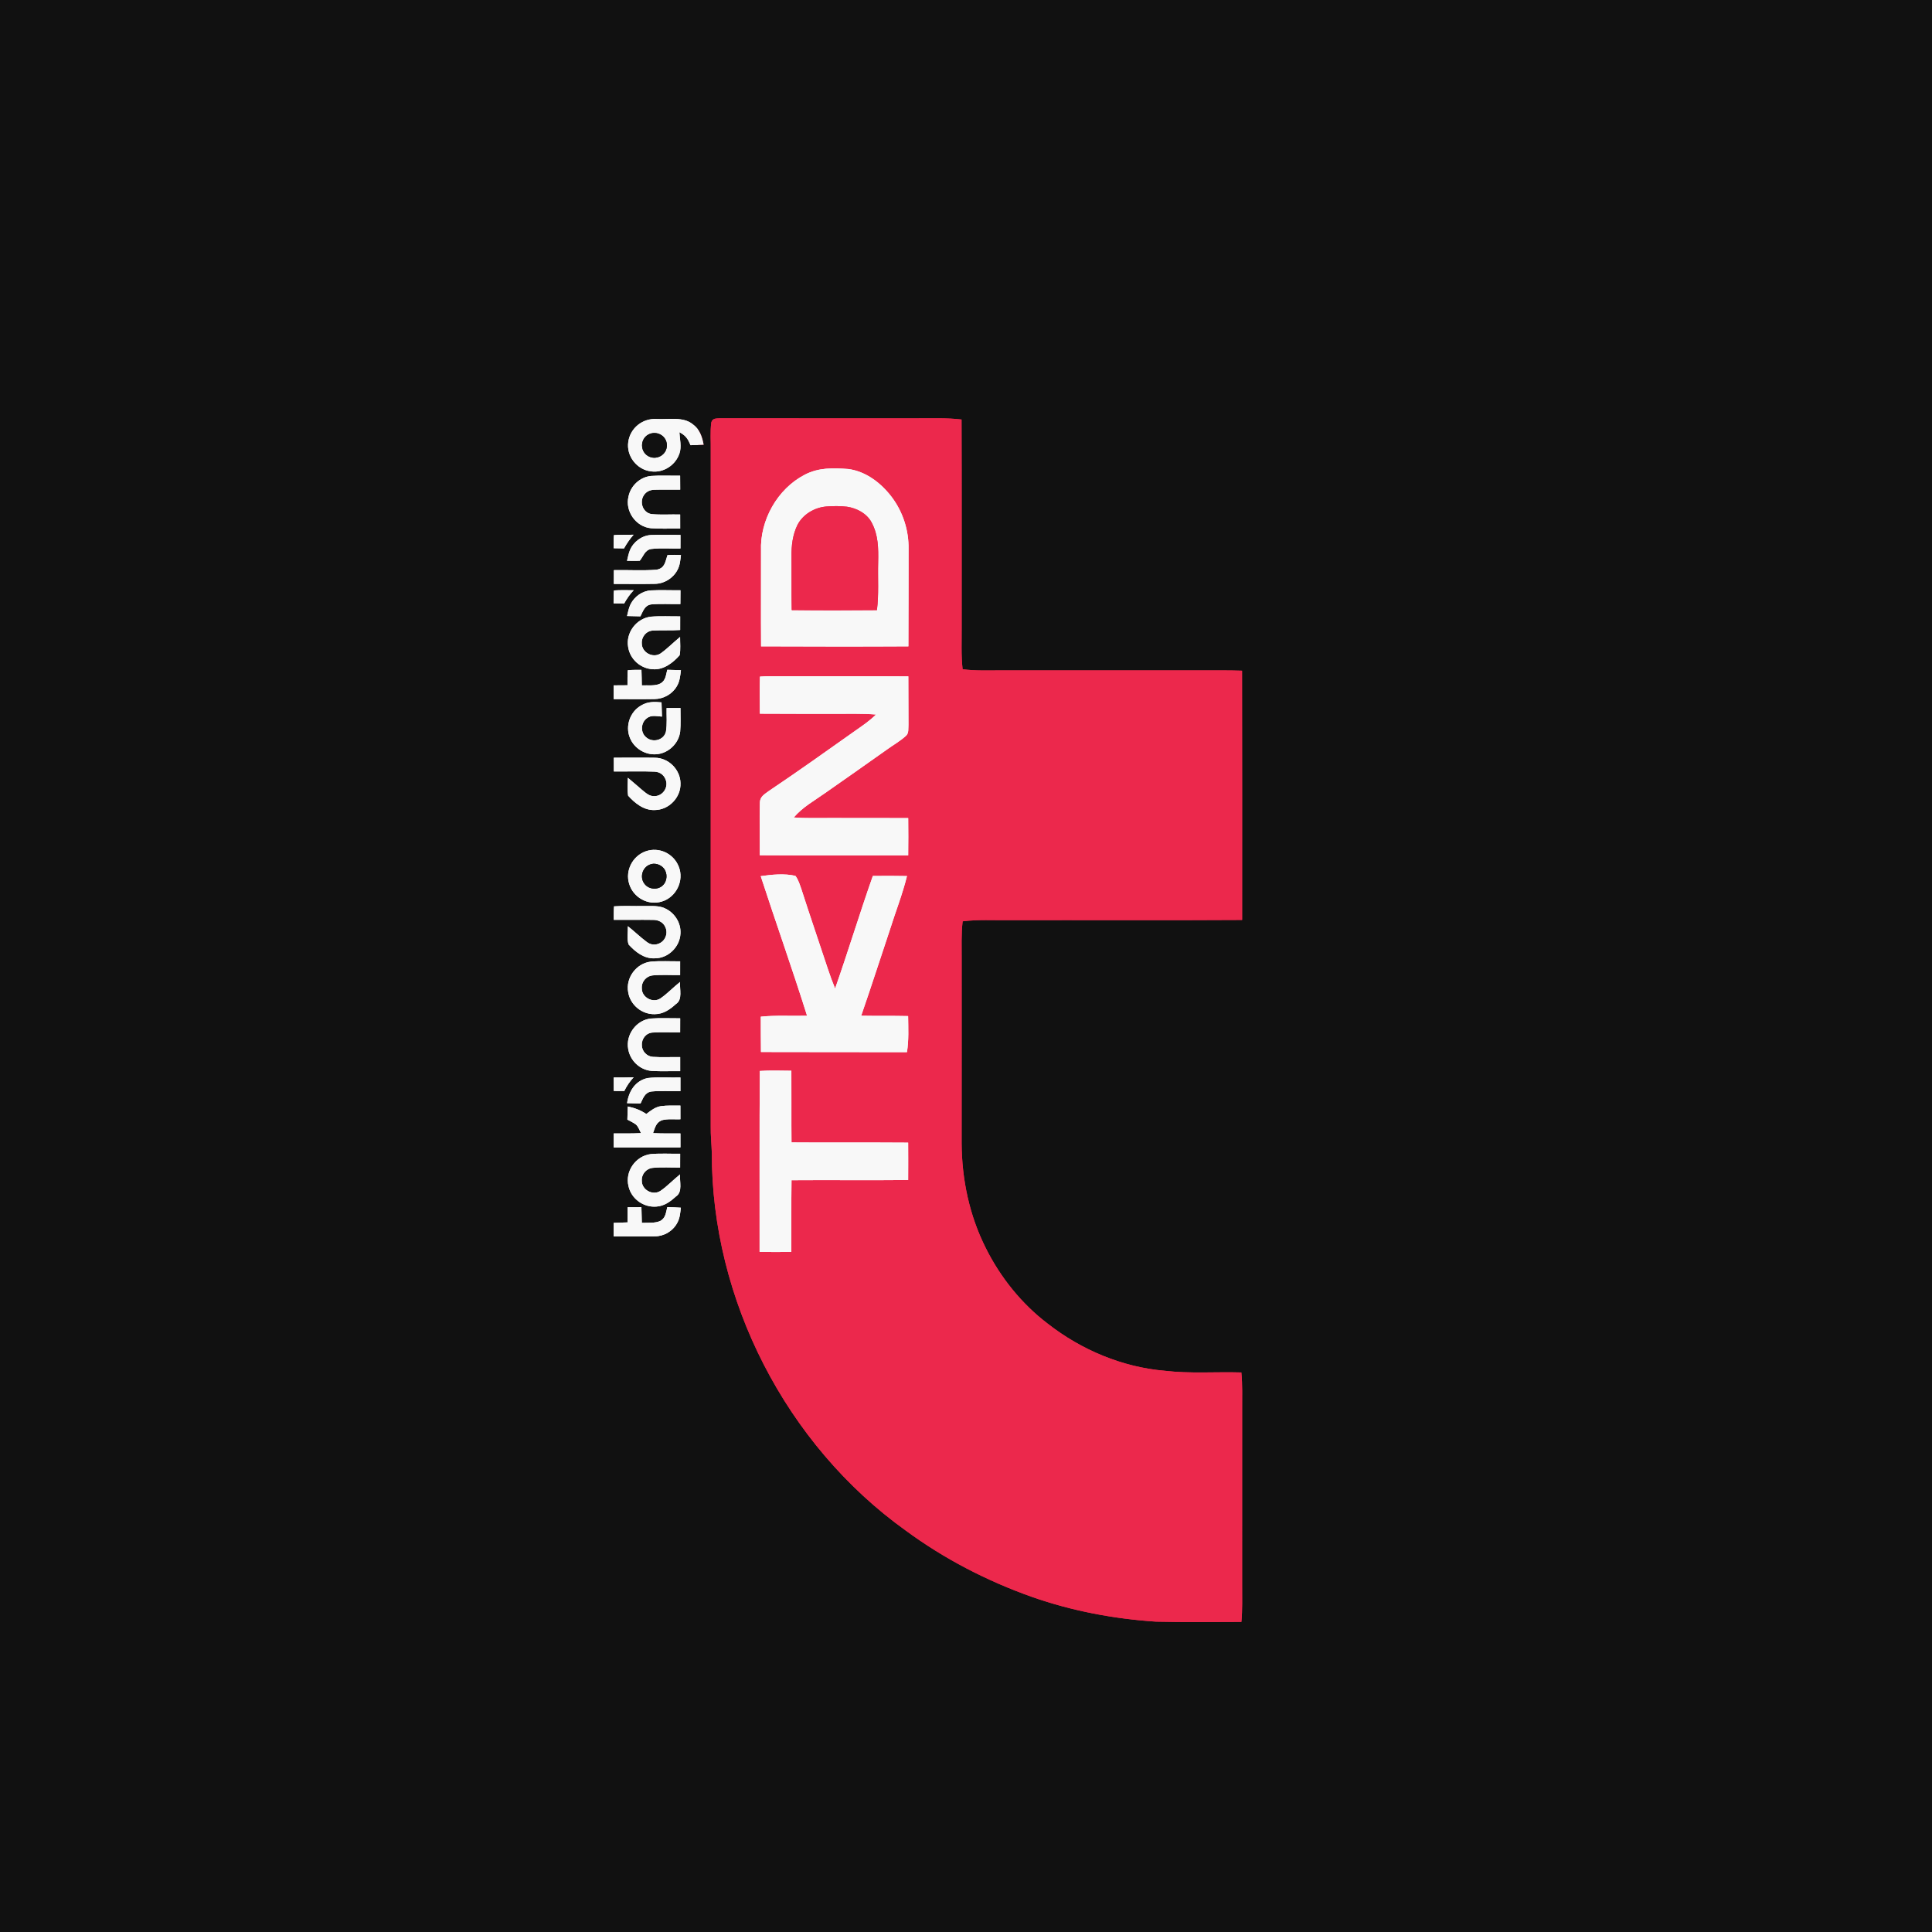 <?xml version="1.0" encoding="UTF-8" standalone="no"?> <svg xmlns="http://www.w3.org/2000/svg" xmlns:xlink="http://www.w3.org/1999/xlink" version="1.1" viewBox="0 0 1024 1024" width="1024.0pt" height="1024.0pt"><rect x="0" y="0" width="1024" height="1024" fill="#333333" stroke="none"/><defs><path d="M 0.00 0.00 L 1024.00 0.00 L 1024.00 1024.00 L 0.00 1024.00 L 0.00 0.00 Z M 360.10 229.07 C 363.50 230.86 364.55 232.54 366.01 235.96 C 368.32 235.89 370.63 235.83 372.94 235.70 C 372.16 231.39 370.84 227.51 367.14 224.84 C 362.09 220.69 354.13 222.43 347.93 222.07 C 340.60 221.66 334.06 226.85 333.01 234.15 C 331.85 241.72 337.59 249.04 345.18 249.85 C 351.73 250.73 358.15 246.46 360.16 240.23 C 361.34 236.67 360.28 232.78 360.10 229.07 Z M 657.96 859.64 C 658.57 853.03 658.33 846.63 658.35 840.00 C 658.35 809.00 658.35 778.00 658.36 747.00 C 658.34 740.35 658.58 734.02 657.94 727.43 C 644.42 727.03 630.71 728.13 617.30 726.53 C 594.89 724.65 573.05 715.44 555.39 701.62 C 541.52 691.12 530.22 677.01 522.48 661.47 C 513.81 644.24 509.80 625.23 509.68 606.00 C 509.73 573.67 509.69 541.33 509.70 509.00 C 509.74 502.03 509.41 495.25 510.22 488.31 C 518.56 487.28 526.52 487.80 535.00 487.70 C 576.11 487.62 617.24 487.84 658.35 487.59 C 658.33 443.55 658.42 399.51 658.31 355.48 C 654.87 355.37 651.44 355.31 648.00 355.31 C 609.00 355.32 570.00 355.31 531.00 355.31 C 524.01 355.29 517.16 355.63 510.20 354.71 C 509.35 347.27 509.76 339.59 509.70 332.00 C 509.66 295.45 509.78 258.90 509.64 222.35 C 501.75 221.40 493.92 221.76 486.00 221.72 C 451.26 221.71 416.53 221.75 381.79 221.69 C 379.80 221.84 377.65 221.49 377.01 223.90 C 376.34 228.85 376.81 234.00 376.71 239.00 C 376.71 358.33 376.74 477.67 376.70 597.00 C 376.62 601.69 377.13 606.34 377.28 611.02 C 377.09 688.83 416.69 765.77 479.89 811.10 C 500.41 826.23 523.19 838.00 547.21 846.49 C 568.27 853.85 590.47 858.05 612.71 859.50 C 627.78 859.84 642.88 859.72 657.96 859.64 Z M 360.51 280.14 C 360.50 277.66 360.50 275.17 360.50 272.69 C 355.45 272.55 350.31 272.97 345.29 272.47 C 340.65 271.74 338.77 266.04 341.34 262.35 C 342.63 260.46 344.65 259.62 346.90 259.58 C 351.44 259.42 355.98 259.60 360.52 259.51 C 360.51 257.05 360.50 254.58 360.48 252.12 C 355.34 252.20 350.15 251.89 345.02 252.27 C 339.18 252.88 334.29 257.44 333.12 263.17 C 331.19 270.96 337.05 279.24 345.03 279.98 C 350.16 280.39 355.36 280.07 360.51 280.14 Z M 325.23 290.57 C 327.07 290.60 328.90 290.63 330.74 290.67 C 332.21 288.03 333.81 285.67 335.82 283.41 C 332.35 283.53 328.85 283.34 325.40 283.62 C 325.17 285.91 325.24 288.26 325.23 290.57 Z M 332.34 297.22 C 334.58 297.25 336.85 297.34 339.09 297.19 C 341.01 294.89 341.74 291.56 345.09 290.98 C 350.21 290.36 355.50 290.85 360.65 290.72 C 360.66 288.32 360.66 285.92 360.67 283.53 C 355.44 283.54 350.17 283.33 344.94 283.57 C 340.06 283.89 335.66 287.23 333.83 291.73 C 333.15 293.47 332.77 295.40 332.34 297.22 Z M 325.37 302.19 C 325.35 304.62 325.34 307.05 325.34 309.48 C 332.59 309.47 339.84 309.60 347.08 309.45 C 352.09 309.38 356.75 306.49 359.08 302.06 C 360.43 299.53 360.57 296.96 360.92 294.18 C 358.56 294.11 356.12 293.96 353.77 294.24 C 352.55 297.86 352.42 301.21 347.91 301.97 C 340.45 302.54 332.86 302.03 325.37 302.19 Z M 325.21 319.80 C 327.06 319.85 328.92 319.88 330.78 319.92 C 332.23 317.32 333.82 314.99 335.88 312.83 C 332.40 312.86 328.89 312.68 325.42 312.95 C 325.16 315.21 325.24 317.53 325.21 319.80 Z M 332.35 326.50 C 334.71 326.57 337.07 326.61 339.43 326.67 C 340.82 323.97 341.72 320.75 345.23 320.34 C 350.32 319.90 355.50 320.27 360.61 320.17 C 360.65 317.73 360.66 315.29 360.66 312.84 C 355.44 312.91 350.19 312.66 344.98 312.92 C 340.41 313.20 336.29 316.17 334.24 320.20 C 333.28 322.12 332.84 324.42 332.35 326.50 Z M 360.46 337.59 C 356.99 340.42 353.83 343.68 350.20 346.29 C 346.12 349.08 340.11 345.87 340.16 340.95 C 339.95 337.51 342.58 334.33 346.09 334.21 C 350.88 333.94 355.69 334.25 360.50 333.91 C 360.50 331.50 360.51 329.10 360.51 326.69 C 355.36 326.74 350.14 326.42 344.99 326.85 C 337.34 327.73 331.60 335.31 332.93 342.93 C 333.92 349.43 339.51 354.40 346.06 354.71 C 351.68 355.14 356.73 351.30 360.22 347.29 C 360.82 344.15 360.43 340.77 360.46 337.59 Z M 332.58 363.21 C 330.13 363.22 327.68 363.23 325.23 363.26 C 325.25 365.69 325.26 368.12 325.27 370.55 C 332.47 370.52 339.68 370.65 346.88 370.52 C 351.71 370.45 356.30 367.93 358.74 363.72 C 360.34 361.02 360.52 358.24 360.91 355.21 C 358.49 355.11 356.08 355.06 353.66 355.00 C 352.93 357.78 352.89 360.55 350.17 362.20 C 347.36 363.74 343.30 363.11 340.17 363.26 C 340.13 360.52 340.09 357.78 339.98 355.05 C 337.58 355.06 335.12 354.98 332.73 355.24 C 332.52 357.89 332.61 360.56 332.58 363.21 Z M 360.66 375.26 C 358.21 375.27 355.76 375.27 353.31 375.28 C 353.21 379.42 353.66 383.74 352.95 387.82 C 351.81 392.48 345.71 393.84 342.34 390.67 C 339.35 388.07 339.66 383.05 342.80 380.71 C 345.16 378.79 348.09 379.66 350.85 379.81 C 350.76 377.30 350.71 374.78 350.62 372.27 C 346.82 371.91 343.27 371.81 339.89 373.87 C 333.97 377.14 331.26 384.81 333.87 391.07 C 336.05 396.58 341.92 400.23 347.83 399.77 C 354.20 399.35 359.76 394.09 360.51 387.74 C 360.89 383.61 360.63 379.41 360.66 375.26 Z M 325.34 401.60 C 325.34 404.03 325.34 406.45 325.35 408.88 C 332.56 408.97 339.80 408.68 346.99 408.99 C 350.11 409.14 352.40 411.16 353.11 414.17 C 353.92 418.04 350.94 421.91 346.95 421.97 C 344.24 422.17 342.29 420.26 340.33 418.69 C 337.81 416.54 335.33 414.34 332.77 412.23 C 332.74 415.36 332.46 418.62 332.92 421.73 C 336.51 425.74 341.31 429.58 347.00 429.34 C 354.56 429.31 360.97 422.63 360.68 415.06 C 360.53 407.84 354.34 401.65 347.09 401.62 C 339.84 401.49 332.59 401.61 325.34 401.60 Z M 342.30 451.19 C 335.34 453.60 331.23 461.42 333.49 468.51 C 335.66 475.70 343.48 480.08 350.74 477.85 C 358.43 475.57 362.75 466.71 359.72 459.26 C 357.02 452.40 349.33 448.74 342.30 451.19 Z M 325.30 487.52 C 332.23 487.60 339.17 487.45 346.10 487.56 C 348.95 487.53 351.56 488.77 352.69 491.50 C 354.19 494.81 352.54 498.84 349.16 500.15 C 346.90 501.06 344.76 500.71 342.82 499.27 C 339.33 496.67 336.20 493.60 332.78 490.91 C 332.90 493.93 332.14 497.80 333.20 500.63 C 336.76 504.54 341.37 508.21 346.97 507.92 C 354.10 508.00 360.32 501.93 360.66 494.85 C 361.00 489.43 357.91 484.30 353.16 481.79 C 349.55 479.75 345.03 480.29 341.02 480.21 C 335.84 480.33 330.62 479.99 325.46 480.38 C 325.26 482.74 325.32 485.15 325.30 487.52 Z M 360.46 520.45 C 356.91 523.22 353.79 526.60 350.09 529.15 C 346.10 531.85 340.19 528.72 340.17 523.93 C 339.92 520.33 342.46 517.33 346.04 516.97 C 350.82 516.54 355.69 516.88 360.48 516.81 C 360.50 514.38 360.50 511.94 360.49 509.51 C 355.32 509.57 350.09 509.22 344.94 509.69 C 337.24 510.57 331.51 518.30 332.96 525.93 C 334.07 532.65 340.18 537.69 346.99 537.53 C 351.56 537.51 354.97 535.14 358.21 532.20 C 361.99 529.79 360.09 524.27 360.46 520.45 Z M 360.51 567.72 C 360.50 565.24 360.50 562.76 360.51 560.28 C 355.68 560.20 350.81 560.49 345.99 560.15 C 342.83 559.94 340.15 557.12 340.20 553.93 C 340.01 550.47 342.55 547.36 346.09 547.26 C 350.88 546.99 355.70 547.25 360.49 547.17 C 360.50 544.68 360.50 542.20 360.51 539.71 C 355.34 539.76 350.13 539.46 344.98 539.84 C 337.29 540.64 331.62 548.34 332.94 555.92 C 333.91 562.06 339.02 567.03 345.24 567.59 C 350.31 567.93 355.43 567.66 360.51 567.72 Z M 325.27 571.10 C 325.26 573.48 325.27 575.86 325.30 578.23 C 327.16 578.24 329.03 578.25 330.89 578.24 C 332.25 575.48 333.76 573.26 335.84 570.99 C 332.32 571.12 328.80 571.10 325.27 571.10 Z M 332.36 584.71 C 334.73 584.80 337.11 584.85 339.48 584.91 C 340.89 582.07 341.68 579.08 345.28 578.51 C 350.36 578.04 355.54 578.44 360.64 578.32 C 360.65 575.91 360.66 573.50 360.64 571.09 C 354.88 571.26 348.99 570.73 343.27 571.38 C 336.69 572.82 333.27 578.36 332.36 584.71 Z M 342.56 590.43 C 339.36 588.36 336.50 587.24 332.74 586.46 C 332.65 588.78 332.60 591.10 332.52 593.42 C 334.04 594.24 335.67 594.98 337.05 596.01 C 338.33 597.16 338.97 599.08 339.75 600.58 C 334.91 600.84 330.12 600.73 325.28 600.75 C 325.26 603.22 325.27 605.69 325.28 608.16 C 337.07 608.16 348.86 608.16 360.65 608.16 C 360.66 605.69 360.66 603.22 360.64 600.75 C 355.76 600.73 350.99 600.84 346.13 600.58 C 347.16 597.75 347.63 595.07 350.71 593.77 C 353.84 592.90 357.42 593.37 360.64 593.25 C 360.65 590.83 360.65 588.40 360.62 585.97 C 357.18 586.01 353.64 585.81 350.23 586.29 C 347.19 586.78 344.95 588.65 342.56 590.43 Z M 360.45 622.45 C 356.92 625.23 353.80 628.61 350.10 631.16 C 346.10 633.87 340.19 630.73 340.17 625.93 C 339.92 622.33 342.51 619.32 346.09 618.98 C 350.85 618.53 355.70 618.88 360.48 618.82 C 360.50 616.38 360.50 613.95 360.50 611.51 C 355.33 611.58 350.09 611.24 344.94 611.69 C 336.94 612.65 331.16 620.83 333.12 628.70 C 334.58 635.44 341.19 640.14 348.03 639.50 C 352.19 639.17 355.23 636.89 358.21 634.20 C 362.00 631.76 360.08 626.30 360.45 622.45 Z M 332.64 639.88 C 332.63 642.55 332.62 645.22 332.63 647.89 C 330.17 647.99 327.71 648.08 325.25 648.15 C 325.26 650.53 325.26 652.92 325.26 655.30 C 332.54 655.29 339.82 655.40 347.09 655.29 C 352.10 655.24 356.76 652.43 359.06 647.96 C 360.40 645.44 360.53 642.88 360.86 640.10 C 358.47 639.94 356.08 639.86 353.68 639.81 C 352.91 642.66 352.89 645.42 350.07 647.07 C 347.21 648.46 343.31 647.98 340.18 648.14 C 340.13 645.38 340.08 642.62 339.97 639.86 C 337.53 639.86 335.09 639.87 332.64 639.88 Z" id="p0"></path><path d="M 347.93 222.07 C 354.13 222.43 362.09 220.69 367.14 224.84 C 370.84 227.51 372.16 231.39 372.94 235.70 C 370.63 235.83 368.32 235.89 366.01 235.96 C 364.55 232.54 363.50 230.86 360.10 229.07 C 360.28 232.78 361.34 236.67 360.16 240.23 C 358.15 246.46 351.73 250.73 345.18 249.85 C 337.59 249.04 331.85 241.72 333.01 234.15 C 334.06 226.85 340.60 221.66 347.93 222.07 Z M 343.53 230.38 C 339.25 232.85 339.23 239.19 343.49 241.70 C 347.88 244.24 353.48 241.10 353.46 236.00 C 353.42 230.91 347.93 227.95 343.53 230.38 Z" id="p1"></path><path d="M 381.79 221.69 C 416.53 221.75 451.26 221.71 486.00 221.72 C 493.92 221.76 501.75 221.40 509.64 222.35 C 509.78 258.90 509.66 295.45 509.70 332.00 C 509.76 339.59 509.35 347.27 510.20 354.71 C 517.16 355.63 524.01 355.29 531.00 355.31 C 570.00 355.31 609.00 355.32 648.00 355.31 C 651.44 355.31 654.87 355.37 658.31 355.48 C 658.42 399.51 658.33 443.55 658.35 487.59 C 617.24 487.84 576.11 487.62 535.00 487.70 C 526.52 487.80 518.56 487.28 510.22 488.31 C 509.41 495.25 509.74 502.03 509.70 509.00 C 509.69 541.33 509.73 573.67 509.68 606.00 C 509.80 625.23 513.81 644.24 522.48 661.47 C 530.22 677.01 541.52 691.12 555.39 701.62 C 573.05 715.44 594.89 724.65 617.30 726.53 C 630.71 728.13 644.42 727.03 657.94 727.43 C 658.58 734.02 658.34 740.35 658.36 747.00 C 658.35 778.00 658.35 809.00 658.35 840.00 C 658.33 846.63 658.57 853.03 657.96 859.64 C 642.88 859.72 627.78 859.84 612.71 859.50 C 590.47 858.05 568.27 853.85 547.21 846.49 C 523.19 838.00 500.41 826.23 479.89 811.10 C 416.69 765.77 377.09 688.83 377.28 611.02 C 377.13 606.34 376.62 601.69 376.70 597.00 C 376.74 477.67 376.71 358.33 376.71 239.00 C 376.81 234.00 376.34 228.85 377.01 223.90 C 377.65 221.49 379.80 221.84 381.79 221.69 Z M 403.39 342.58 C 429.41 342.67 455.44 342.73 481.46 342.58 C 481.58 325.39 481.49 308.19 481.55 291.00 C 481.74 281.16 478.57 271.32 472.65 263.46 C 467.06 256.09 459.10 249.89 449.72 248.60 C 441.58 247.99 433.90 247.74 426.47 251.64 C 412.01 259.15 402.72 275.76 403.36 291.98 C 403.40 308.85 403.27 325.72 403.39 342.58 Z M 402.79 358.62 C 402.56 365.16 402.73 371.72 402.74 378.26 C 415.83 378.37 428.91 378.29 442.00 378.34 C 449.47 378.38 456.85 378.09 464.32 378.70 C 460.98 382.03 457.15 384.62 453.31 387.30 C 438.07 398.10 422.84 408.94 407.34 419.35 C 405.20 420.98 402.95 422.15 402.76 425.14 C 402.47 434.51 402.75 443.94 402.70 453.32 C 428.92 453.47 455.14 453.40 481.36 453.37 C 481.46 446.79 481.43 440.20 481.37 433.61 C 467.25 433.53 453.12 433.59 439.00 433.56 C 432.83 433.52 426.85 433.76 420.71 433.28 C 425.53 427.66 431.44 424.52 437.38 420.29 C 448.31 412.61 459.28 404.99 470.16 397.23 C 473.43 394.86 477.08 392.82 480.07 390.10 C 481.85 388.66 481.33 386.13 481.50 384.10 C 481.44 375.57 481.46 367.03 481.43 358.49 C 458.95 358.33 436.48 358.47 414.01 358.39 C 410.29 358.39 406.49 358.32 402.79 358.62 Z M 403.20 464.38 C 411.24 489.08 419.97 513.58 427.76 538.36 C 419.61 538.60 411.32 538.01 403.24 538.86 C 403.28 545.10 403.23 551.34 403.33 557.58 C 429.12 557.69 454.92 557.59 480.71 557.66 C 481.73 551.21 481.40 545.06 481.32 538.54 C 473.03 538.34 464.74 538.52 456.45 538.36 C 461.64 523.39 466.48 508.30 471.51 493.28 C 474.56 483.52 478.27 474.21 480.72 464.33 C 474.69 464.19 468.65 464.22 462.62 464.28 C 455.65 484.06 449.57 504.15 442.62 523.95 C 441.22 520.50 439.92 517.02 438.76 513.48 C 434.15 499.46 429.32 485.51 424.82 471.46 C 423.97 469.04 423.17 466.28 421.59 464.23 C 415.80 462.85 409.07 463.54 403.20 464.38 Z M 402.72 567.63 C 402.48 599.56 402.66 631.57 402.60 663.51 C 408.20 663.61 413.81 663.61 419.41 663.52 C 419.50 650.86 419.34 638.20 419.52 625.54 C 440.13 625.39 460.74 625.64 481.34 625.43 C 481.39 618.83 481.38 612.23 481.34 605.63 C 460.73 605.47 440.12 605.66 419.51 605.50 C 419.39 592.84 419.53 580.18 419.44 567.52 C 413.87 567.47 408.27 567.27 402.72 567.63 Z" id="p2"></path><path d="M 343.53 230.38 C 347.93 227.95 353.42 230.91 353.46 236.00 C 353.48 241.10 347.88 244.24 343.49 241.70 C 339.23 239.19 339.25 232.85 343.53 230.38 Z" id="p3"></path><path d="M 449.72 248.60 C 459.10 249.89 467.06 256.09 472.65 263.46 C 478.57 271.32 481.74 281.16 481.55 291.00 C 481.49 308.19 481.58 325.39 481.46 342.58 C 455.44 342.73 429.41 342.67 403.39 342.58 C 403.27 325.72 403.40 308.85 403.36 291.98 C 402.72 275.76 412.01 259.15 426.47 251.64 C 433.90 247.74 441.58 247.99 449.72 248.60 Z M 419.64 323.35 C 434.67 323.52 449.77 323.52 464.79 323.37 C 465.86 315.02 465.20 306.43 465.44 298.01 C 465.58 290.57 465.57 283.59 461.93 276.84 C 459.36 272.10 454.14 269.37 448.96 268.58 C 445.32 268.16 441.61 268.18 437.96 268.46 C 431.66 269.00 425.55 272.60 422.63 278.30 C 420.12 283.46 419.42 289.29 419.53 294.97 C 419.61 304.43 419.46 313.89 419.64 323.35 Z" id="p4"></path><path d="M 345.02 252.27 C 350.15 251.89 355.34 252.20 360.48 252.12 C 360.50 254.58 360.51 257.05 360.52 259.51 C 355.98 259.60 351.44 259.42 346.90 259.58 C 344.65 259.62 342.63 260.46 341.34 262.35 C 338.77 266.04 340.65 271.74 345.29 272.47 C 350.31 272.97 355.45 272.55 360.50 272.69 C 360.50 275.17 360.50 277.66 360.51 280.14 C 355.36 280.07 350.16 280.39 345.03 279.98 C 337.05 279.24 331.19 270.96 333.12 263.17 C 334.29 257.44 339.18 252.88 345.02 252.27 Z" id="p5"></path><path d="M 437.96 268.46 C 441.61 268.18 445.32 268.16 448.96 268.58 C 454.14 269.37 459.36 272.10 461.93 276.84 C 465.57 283.59 465.58 290.57 465.44 298.01 C 465.20 306.43 465.86 315.02 464.79 323.37 C 449.77 323.52 434.67 323.52 419.64 323.35 C 419.46 313.89 419.61 304.43 419.53 294.97 C 419.42 289.29 420.12 283.46 422.63 278.30 C 425.55 272.60 431.66 269.00 437.96 268.46 Z" id="p6"></path><path d="M 325.40 283.62 C 328.85 283.34 332.35 283.53 335.82 283.41 C 333.81 285.67 332.21 288.03 330.74 290.67 C 328.90 290.63 327.07 290.60 325.23 290.57 C 325.24 288.26 325.17 285.91 325.40 283.62 Z" id="p7"></path><path d="M 344.94 283.57 C 350.17 283.33 355.44 283.54 360.67 283.53 C 360.66 285.92 360.66 288.32 360.65 290.72 C 355.50 290.85 350.21 290.36 345.09 290.98 C 341.74 291.56 341.01 294.89 339.09 297.19 C 336.85 297.34 334.58 297.25 332.34 297.22 C 332.77 295.40 333.15 293.47 333.83 291.73 C 335.66 287.23 340.06 283.89 344.94 283.57 Z" id="p8"></path><path d="M 353.77 294.24 C 356.12 293.96 358.56 294.11 360.92 294.18 C 360.57 296.96 360.43 299.53 359.08 302.06 C 356.75 306.49 352.09 309.38 347.08 309.45 C 339.84 309.60 332.59 309.47 325.34 309.48 C 325.34 307.05 325.35 304.62 325.37 302.19 C 332.86 302.03 340.45 302.54 347.91 301.97 C 352.42 301.21 352.55 297.86 353.77 294.24 Z" id="p9"></path><path d="M 325.42 312.95 C 328.89 312.68 332.40 312.86 335.88 312.83 C 333.82 314.99 332.23 317.32 330.78 319.92 C 328.92 319.88 327.06 319.85 325.21 319.80 C 325.24 317.53 325.16 315.21 325.42 312.95 Z" id="p10"></path><path d="M 344.98 312.92 C 350.19 312.66 355.44 312.91 360.66 312.84 C 360.66 315.29 360.65 317.73 360.61 320.17 C 355.50 320.27 350.32 319.90 345.23 320.34 C 341.72 320.75 340.82 323.97 339.43 326.67 C 337.07 326.61 334.71 326.57 332.35 326.50 C 332.84 324.42 333.28 322.12 334.24 320.20 C 336.29 316.17 340.41 313.20 344.98 312.92 Z" id="p11"></path><path d="M 344.99 326.85 C 350.14 326.42 355.36 326.74 360.51 326.69 C 360.51 329.10 360.50 331.50 360.50 333.91 C 355.69 334.25 350.88 333.94 346.09 334.21 C 342.58 334.33 339.95 337.51 340.16 340.95 C 340.11 345.87 346.12 349.08 350.20 346.29 C 353.83 343.68 356.99 340.42 360.46 337.59 C 360.43 340.77 360.82 344.15 360.22 347.29 C 356.73 351.30 351.68 355.14 346.06 354.71 C 339.51 354.40 333.92 349.43 332.93 342.93 C 331.60 335.31 337.34 327.73 344.99 326.85 Z" id="p12"></path><path d="M 332.73 355.24 C 335.12 354.98 337.58 355.06 339.98 355.05 C 340.09 357.78 340.13 360.52 340.17 363.26 C 343.30 363.11 347.36 363.74 350.17 362.20 C 352.89 360.55 352.93 357.78 353.66 355.00 C 356.08 355.06 358.49 355.11 360.91 355.21 C 360.52 358.24 360.34 361.02 358.74 363.72 C 356.30 367.93 351.71 370.45 346.88 370.52 C 339.68 370.65 332.47 370.52 325.27 370.55 C 325.26 368.12 325.25 365.69 325.23 363.26 C 327.68 363.23 330.13 363.22 332.58 363.21 C 332.61 360.56 332.52 357.89 332.73 355.24 Z" id="p13"></path><path d="M 414.01 358.39 C 436.48 358.47 458.95 358.33 481.43 358.49 C 481.46 367.03 481.44 375.57 481.50 384.10 C 481.33 386.13 481.85 388.66 480.07 390.10 C 477.08 392.82 473.43 394.86 470.16 397.23 C 459.28 404.99 448.31 412.61 437.38 420.29 C 431.44 424.52 425.53 427.66 420.71 433.28 C 426.85 433.76 432.83 433.52 439.00 433.56 C 453.12 433.59 467.25 433.53 481.37 433.61 C 481.43 440.20 481.46 446.79 481.36 453.37 C 455.14 453.40 428.92 453.47 402.70 453.32 C 402.75 443.94 402.47 434.51 402.76 425.14 C 402.95 422.15 405.20 420.98 407.34 419.35 C 422.84 408.94 438.07 398.10 453.31 387.30 C 457.15 384.62 460.98 382.03 464.32 378.70 C 456.85 378.09 449.47 378.38 442.00 378.34 C 428.91 378.29 415.83 378.37 402.74 378.26 C 402.73 371.72 402.56 365.16 402.79 358.62 C 406.49 358.32 410.29 358.39 414.01 358.39 Z" id="p14"></path><path d="M 350.62 372.27 C 350.71 374.78 350.76 377.30 350.85 379.81 C 348.09 379.66 345.16 378.79 342.80 380.71 C 339.66 383.05 339.35 388.07 342.34 390.67 C 345.71 393.84 351.81 392.48 352.95 387.82 C 353.66 383.74 353.21 379.42 353.31 375.28 C 355.76 375.27 358.21 375.27 360.66 375.26 C 360.63 379.41 360.89 383.61 360.51 387.74 C 359.76 394.09 354.20 399.35 347.83 399.77 C 341.92 400.23 336.05 396.58 333.87 391.07 C 331.26 384.81 333.97 377.14 339.89 373.87 C 343.27 371.81 346.82 371.91 350.62 372.27 Z" id="p15"></path><path d="M 325.34 401.60 C 332.59 401.61 339.84 401.49 347.09 401.62 C 354.34 401.65 360.53 407.84 360.68 415.06 C 360.97 422.63 354.56 429.31 347.00 429.34 C 341.31 429.58 336.51 425.74 332.92 421.73 C 332.46 418.62 332.74 415.36 332.77 412.23 C 335.33 414.34 337.81 416.54 340.33 418.69 C 342.29 420.26 344.24 422.17 346.95 421.97 C 350.94 421.91 353.92 418.04 353.11 414.17 C 352.40 411.16 350.11 409.14 346.99 408.99 C 339.80 408.68 332.56 408.97 325.35 408.88 C 325.34 406.45 325.34 404.03 325.34 401.60 Z" id="p16"></path><path d="M 342.30 451.19 C 349.33 448.74 357.02 452.40 359.72 459.26 C 362.75 466.71 358.43 475.57 350.74 477.85 C 343.48 480.08 335.66 475.70 333.49 468.51 C 331.23 461.42 335.34 453.60 342.30 451.19 Z M 344.44 458.25 C 340.42 459.78 338.96 465.01 341.57 468.40 C 343.75 471.43 348.58 471.89 351.26 469.29 C 353.73 466.96 353.93 462.85 351.80 460.23 C 350.12 458.19 346.92 457.15 344.44 458.25 Z" id="p17"></path><path d="M 344.44 458.25 C 346.92 457.15 350.12 458.19 351.80 460.23 C 353.93 462.85 353.73 466.96 351.26 469.29 C 348.58 471.89 343.75 471.43 341.57 468.40 C 338.96 465.01 340.42 459.78 344.44 458.25 Z" id="p18"></path><path d="M 421.59 464.23 C 423.17 466.28 423.97 469.04 424.82 471.46 C 429.32 485.51 434.15 499.46 438.76 513.48 C 439.92 517.02 441.22 520.50 442.62 523.95 C 449.57 504.15 455.65 484.06 462.62 464.28 C 468.65 464.22 474.69 464.19 480.72 464.33 C 478.27 474.21 474.56 483.52 471.51 493.28 C 466.48 508.30 461.64 523.39 456.45 538.36 C 464.74 538.52 473.03 538.34 481.32 538.54 C 481.40 545.06 481.73 551.21 480.71 557.66 C 454.92 557.59 429.12 557.69 403.33 557.58 C 403.23 551.34 403.28 545.10 403.24 538.86 C 411.32 538.01 419.61 538.60 427.76 538.36 C 419.97 513.58 411.24 489.08 403.20 464.38 C 409.07 463.54 415.80 462.85 421.59 464.23 Z" id="p19"></path><path d="M 325.46 480.38 C 330.62 479.99 335.84 480.33 341.02 480.21 C 345.03 480.29 349.55 479.75 353.16 481.79 C 357.91 484.30 361.00 489.43 360.66 494.85 C 360.32 501.93 354.10 508.00 346.97 507.92 C 341.37 508.21 336.76 504.54 333.20 500.63 C 332.14 497.80 332.90 493.93 332.78 490.91 C 336.20 493.60 339.33 496.67 342.82 499.27 C 344.76 500.71 346.90 501.06 349.16 500.15 C 352.54 498.84 354.19 494.81 352.69 491.50 C 351.56 488.77 348.95 487.53 346.10 487.56 C 339.17 487.45 332.23 487.60 325.30 487.52 C 325.32 485.15 325.26 482.74 325.46 480.38 Z" id="p20"></path><path d="M 344.94 509.69 C 350.09 509.22 355.32 509.57 360.49 509.51 C 360.50 511.94 360.50 514.38 360.48 516.81 C 355.69 516.88 350.82 516.54 346.04 516.97 C 342.46 517.33 339.92 520.33 340.17 523.93 C 340.19 528.72 346.10 531.85 350.09 529.15 C 353.79 526.60 356.91 523.22 360.46 520.45 C 360.09 524.27 361.99 529.79 358.21 532.20 C 354.97 535.14 351.56 537.51 346.99 537.53 C 340.18 537.69 334.07 532.65 332.96 525.93 C 331.51 518.30 337.24 510.57 344.94 509.69 Z" id="p21"></path><path d="M 344.98 539.84 C 350.13 539.46 355.34 539.76 360.51 539.71 C 360.50 542.20 360.50 544.68 360.49 547.17 C 355.70 547.25 350.88 546.99 346.09 547.26 C 342.55 547.36 340.01 550.47 340.20 553.93 C 340.15 557.12 342.83 559.94 345.99 560.15 C 350.81 560.49 355.68 560.20 360.51 560.28 C 360.50 562.76 360.50 565.24 360.51 567.72 C 355.43 567.66 350.31 567.93 345.24 567.59 C 339.02 567.03 333.91 562.06 332.94 555.92 C 331.62 548.34 337.29 540.64 344.98 539.84 Z" id="p22"></path><path d="M 419.44 567.52 C 419.53 580.18 419.39 592.84 419.51 605.50 C 440.12 605.66 460.73 605.47 481.34 605.63 C 481.38 612.23 481.39 618.83 481.34 625.43 C 460.74 625.64 440.13 625.39 419.52 625.54 C 419.34 638.20 419.50 650.86 419.41 663.52 C 413.81 663.61 408.20 663.61 402.60 663.51 C 402.66 631.57 402.48 599.56 402.72 567.63 C 408.27 567.27 413.87 567.47 419.44 567.52 Z" id="p23"></path><path d="M 325.27 571.10 C 328.80 571.10 332.32 571.12 335.84 570.99 C 333.76 573.26 332.25 575.48 330.89 578.24 C 329.03 578.25 327.16 578.24 325.30 578.23 C 325.27 575.86 325.26 573.48 325.27 571.10 Z" id="p24"></path><path d="M 343.27 571.38 C 348.99 570.73 354.88 571.26 360.64 571.09 C 360.66 573.50 360.65 575.91 360.64 578.32 C 355.54 578.44 350.36 578.04 345.28 578.51 C 341.68 579.08 340.89 582.07 339.48 584.91 C 337.11 584.85 334.73 584.80 332.36 584.71 C 333.27 578.36 336.69 572.82 343.27 571.38 Z" id="p25"></path><path d="M 350.23 586.29 C 353.64 585.81 357.18 586.01 360.62 585.97 C 360.65 588.40 360.65 590.83 360.64 593.25 C 357.42 593.37 353.84 592.90 350.71 593.77 C 347.63 595.07 347.16 597.75 346.13 600.58 C 350.99 600.84 355.76 600.73 360.64 600.75 C 360.66 603.22 360.66 605.69 360.65 608.16 C 348.86 608.16 337.07 608.16 325.28 608.16 C 325.27 605.69 325.26 603.22 325.28 600.75 C 330.12 600.73 334.91 600.84 339.75 600.58 C 338.97 599.08 338.33 597.16 337.05 596.01 C 335.67 594.98 334.04 594.24 332.52 593.42 C 332.60 591.10 332.65 588.78 332.74 586.46 C 336.50 587.24 339.36 588.36 342.56 590.43 C 344.95 588.65 347.19 586.78 350.23 586.29 Z" id="p26"></path><path d="M 344.94 611.69 C 350.09 611.24 355.33 611.58 360.50 611.51 C 360.50 613.95 360.50 616.38 360.48 618.82 C 355.70 618.88 350.85 618.53 346.09 618.98 C 342.51 619.32 339.92 622.33 340.17 625.93 C 340.19 630.73 346.10 633.87 350.10 631.16 C 353.80 628.61 356.92 625.23 360.45 622.45 C 360.08 626.30 362.00 631.76 358.21 634.20 C 355.23 636.89 352.19 639.17 348.03 639.50 C 341.19 640.14 334.58 635.44 333.12 628.70 C 331.16 620.83 336.94 612.65 344.94 611.69 Z" id="p27"></path><path d="M 332.64 639.88 C 335.09 639.87 337.53 639.86 339.97 639.86 C 340.08 642.62 340.13 645.38 340.18 648.14 C 343.31 647.98 347.21 648.46 350.07 647.07 C 352.89 645.42 352.91 642.66 353.68 639.81 C 356.08 639.86 358.47 639.94 360.86 640.10 C 360.53 642.88 360.40 645.44 359.06 647.96 C 356.76 652.43 352.10 655.24 347.09 655.29 C 339.82 655.40 332.54 655.29 325.26 655.30 C 325.26 652.92 325.26 650.53 325.25 648.15 C 327.71 648.08 330.17 647.99 332.63 647.89 C 332.62 645.22 332.63 642.55 332.64 639.88 Z" id="p28"></path></defs><g stroke-width="10pt"><use stroke="#111111" xlink:href="#p0"></use><use stroke="#f8f8f8" xlink:href="#p1"></use><use stroke="#ec284c" xlink:href="#p2"></use><use stroke="#111111" xlink:href="#p3"></use><use stroke="#f8f8f8" xlink:href="#p4"></use><use stroke="#f8f8f8" xlink:href="#p5"></use><use stroke="#ec284c" xlink:href="#p6"></use><use stroke="#f8f8f8" xlink:href="#p7"></use><use stroke="#f8f8f8" xlink:href="#p8"></use><use stroke="#f8f8f8" xlink:href="#p9"></use><use stroke="#f8f8f8" xlink:href="#p10"></use><use stroke="#f8f8f8" xlink:href="#p11"></use><use stroke="#f8f8f8" xlink:href="#p12"></use><use stroke="#f8f8f8" xlink:href="#p13"></use><use stroke="#f8f8f8" xlink:href="#p14"></use><use stroke="#f8f8f8" xlink:href="#p15"></use><use stroke="#f8f8f8" xlink:href="#p16"></use><use stroke="#f8f8f8" xlink:href="#p17"></use><use stroke="#111111" xlink:href="#p18"></use><use stroke="#f8f8f8" xlink:href="#p19"></use><use stroke="#f8f8f8" xlink:href="#p20"></use><use stroke="#f8f8f8" xlink:href="#p21"></use><use stroke="#f8f8f8" xlink:href="#p22"></use><use stroke="#f8f8f8" xlink:href="#p23"></use><use stroke="#f8f8f8" xlink:href="#p24"></use><use stroke="#f8f8f8" xlink:href="#p25"></use><use stroke="#f8f8f8" xlink:href="#p26"></use><use stroke="#f8f8f8" xlink:href="#p27"></use><use stroke="#f8f8f8" xlink:href="#p28"></use></g><g><use fill="#111111" xlink:href="#p0"></use><use fill="#f8f8f8" xlink:href="#p1"></use><use fill="#ec284c" xlink:href="#p2"></use><use fill="#111111" xlink:href="#p3"></use><use fill="#f8f8f8" xlink:href="#p4"></use><use fill="#f8f8f8" xlink:href="#p5"></use><use fill="#ec284c" xlink:href="#p6"></use><use fill="#f8f8f8" xlink:href="#p7"></use><use fill="#f8f8f8" xlink:href="#p8"></use><use fill="#f8f8f8" xlink:href="#p9"></use><use fill="#f8f8f8" xlink:href="#p10"></use><use fill="#f8f8f8" xlink:href="#p11"></use><use fill="#f8f8f8" xlink:href="#p12"></use><use fill="#f8f8f8" xlink:href="#p13"></use><use fill="#f8f8f8" xlink:href="#p14"></use><use fill="#f8f8f8" xlink:href="#p15"></use><use fill="#f8f8f8" xlink:href="#p16"></use><use fill="#f8f8f8" xlink:href="#p17"></use><use fill="#111111" xlink:href="#p18"></use><use fill="#f8f8f8" xlink:href="#p19"></use><use fill="#f8f8f8" xlink:href="#p20"></use><use fill="#f8f8f8" xlink:href="#p21"></use><use fill="#f8f8f8" xlink:href="#p22"></use><use fill="#f8f8f8" xlink:href="#p23"></use><use fill="#f8f8f8" xlink:href="#p24"></use><use fill="#f8f8f8" xlink:href="#p25"></use><use fill="#f8f8f8" xlink:href="#p26"></use><use fill="#f8f8f8" xlink:href="#p27"></use><use fill="#f8f8f8" xlink:href="#p28"></use></g></svg> 
